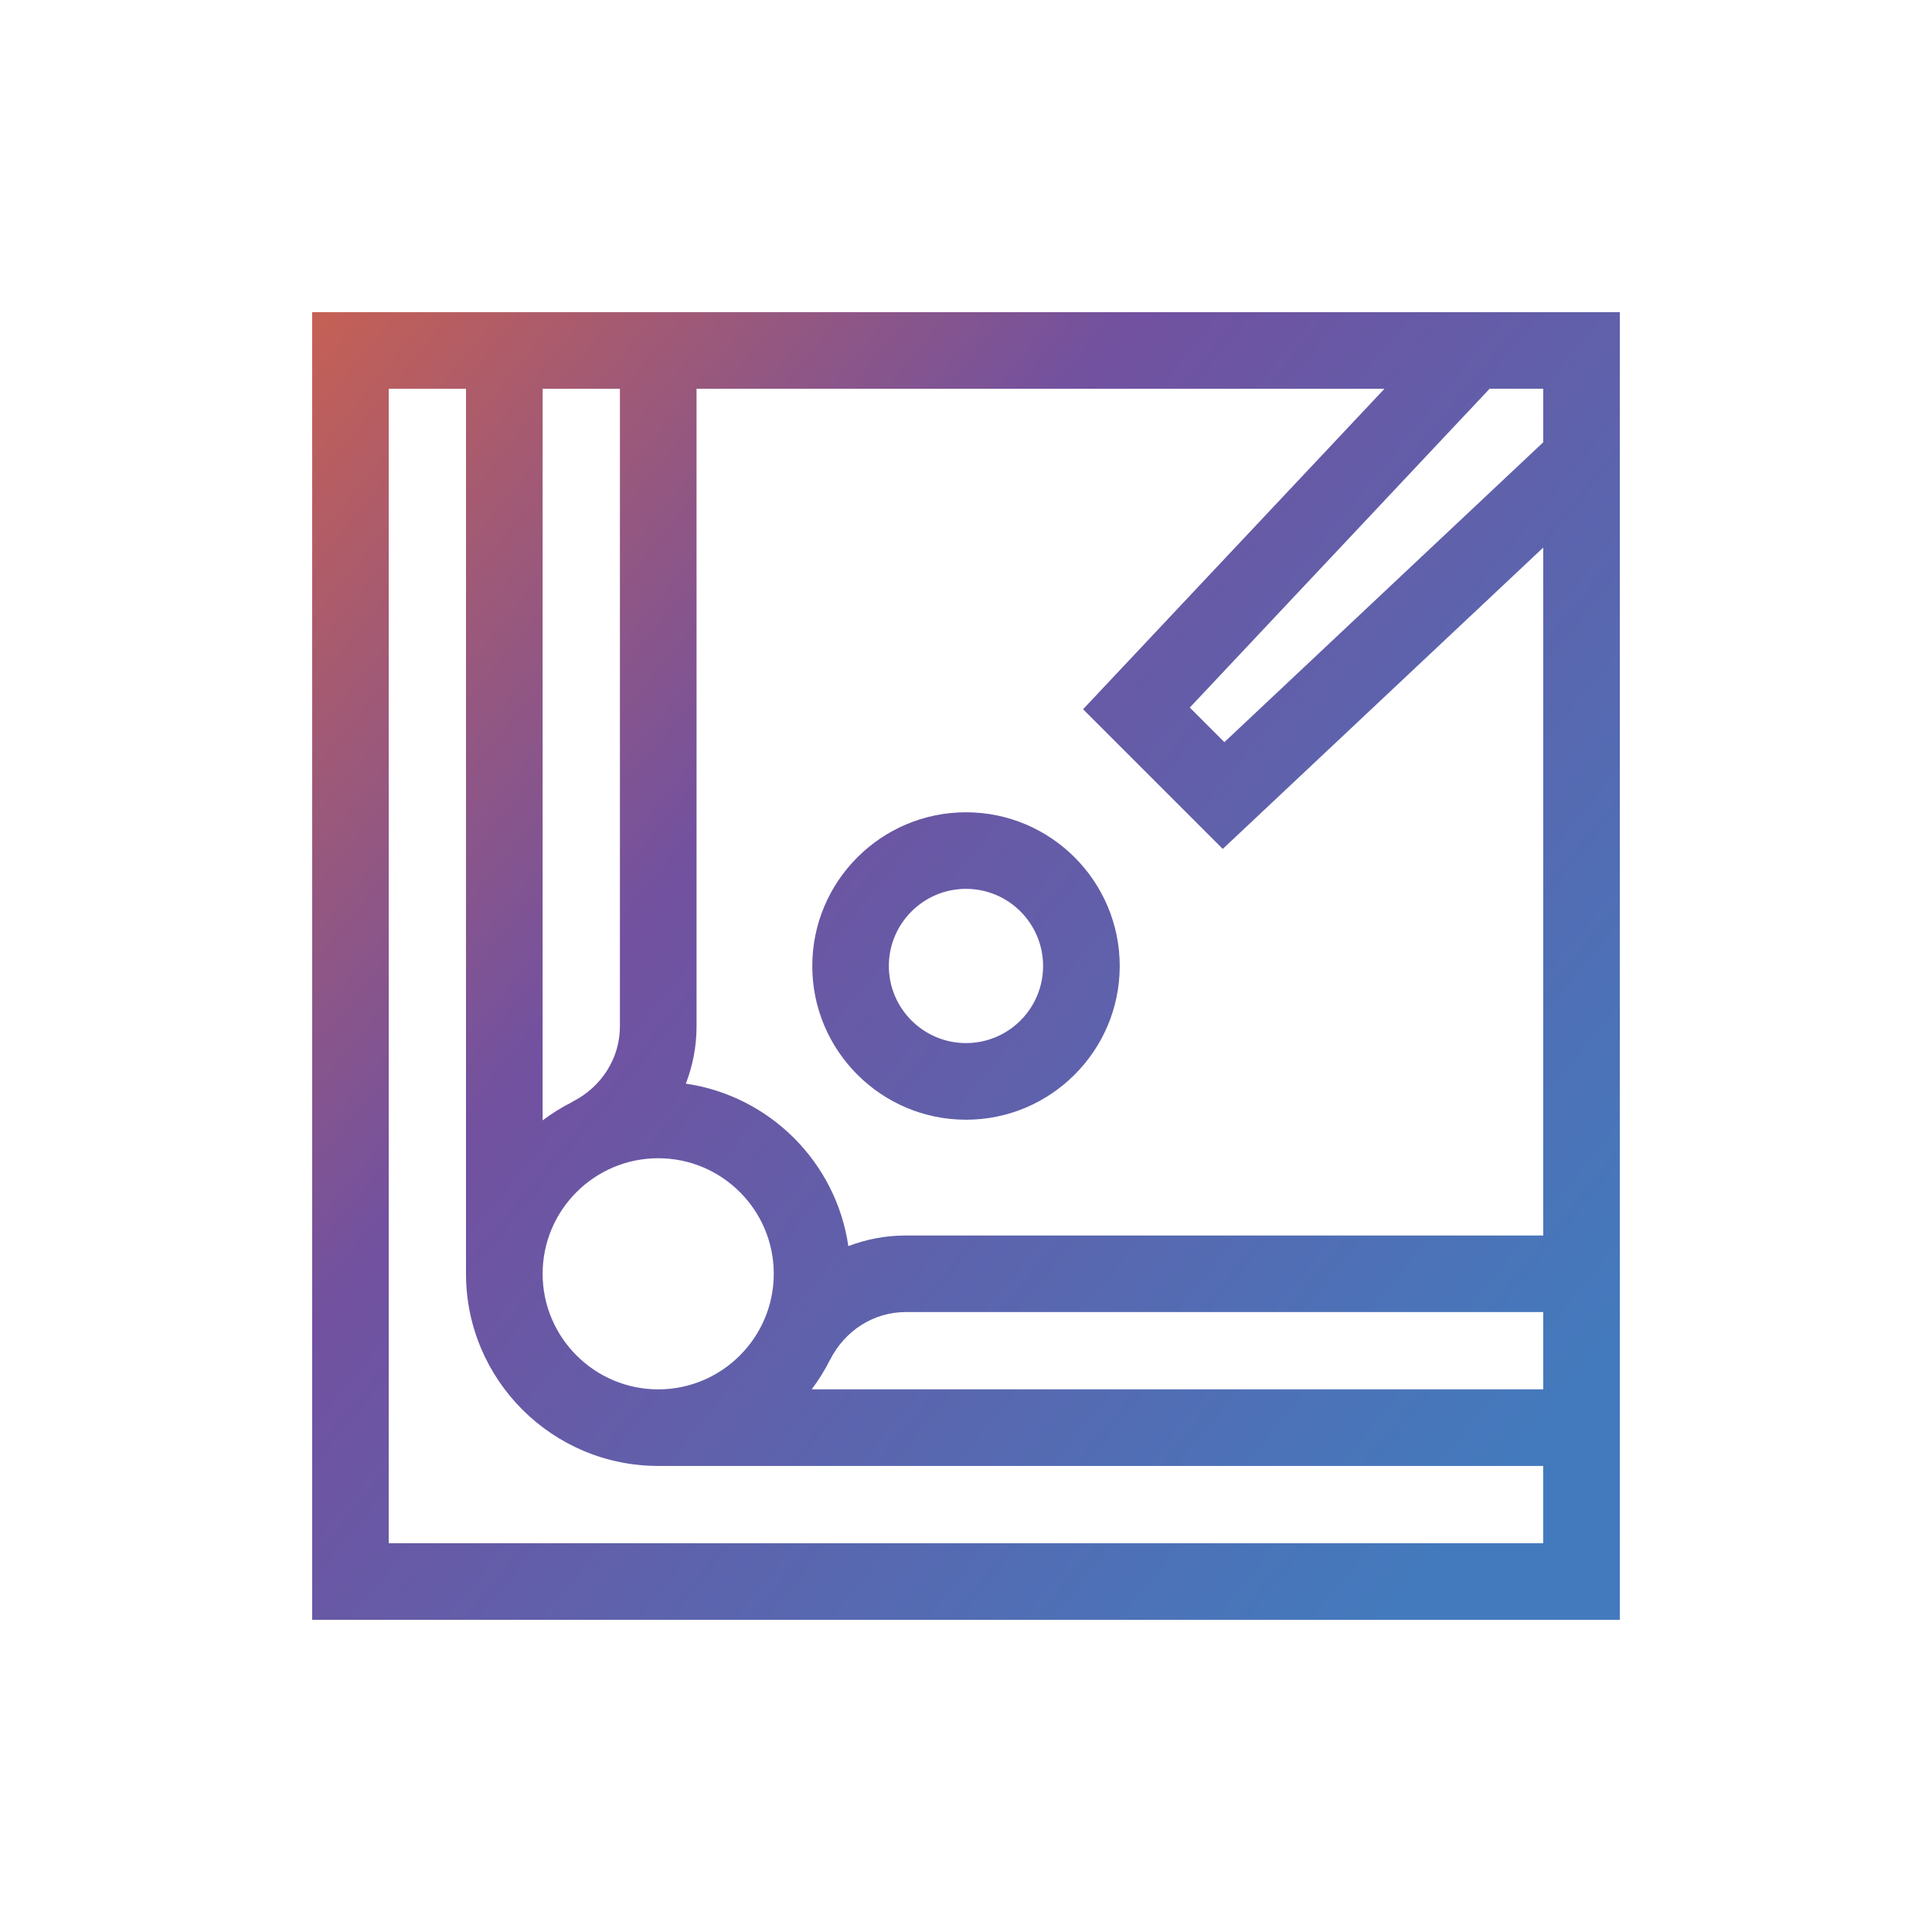 <?xml version="1.0" encoding="UTF-8"?>
<svg id="Layer_1" data-name="Layer 1" xmlns="http://www.w3.org/2000/svg" xmlns:xlink="http://www.w3.org/1999/xlink" viewBox="0 0 300 300">
  <defs>
    <style>
      .cls-1 {
        fill: url(#linear-gradient-2);
      }

      .cls-2 {
        fill: none;
      }

      .cls-3 {
        clip-path: url(#clippath-1);
      }

      .cls-4 {
        fill: url(#linear-gradient);
      }

      .cls-5 {
        clip-path: url(#clippath);
      }
    </style>
    <clipPath id="clippath">
      <path class="cls-2" d="M140.61,203.74h99.02v12h-113.59c1.07-1.43,2.03-2.97,2.84-4.58h.01c2.3-4.57,6.8-7.42,11.73-7.42M84.26,197.79c0-9.89,8.05-17.94,17.95-17.94s17.94,8.05,17.94,17.94-8.05,17.95-17.94,17.95-17.95-8.05-17.95-17.95M60.36,60.37h12v137.42c0,16.46,13.39,29.84,29.84,29.84h137.42v12H60.36V60.37ZM84.26,60.37h12v99.01c0,4.94-2.85,9.43-7.43,11.73v.02c-1.61.81-3.14,1.76-4.57,2.84V60.37ZM106.5,168.26c1.08-2.79,1.66-5.79,1.66-8.88V60.37h106.82l-46.8,49.76,21.69,21.69,49.76-46.79v106.82h-99.02c-3.09,0-6.09.58-8.88,1.65-1.88-13.02-12.21-23.34-25.24-25.23M184.75,109.87l46.56-49.51h8.32v8.32l-49.51,46.56-5.37-5.37ZM48.47,251.53h203.06V48.47H48.47v203.06Z"/>
    </clipPath>
    <linearGradient id="linear-gradient" x1="-5526.7" y1="1222.77" x2="-5521.06" y2="1222.77" gradientTransform="translate(-65875 298400.81) rotate(90) scale(54 -54)" gradientUnits="userSpaceOnUse">
      <stop offset="0" stop-color="#ed6731"/>
      <stop offset=".48" stop-color="#7151a0"/>
      <stop offset="1" stop-color="#437abd"/>
    </linearGradient>
    <clipPath id="clippath-1">
      <path class="cls-2" d="M138.02,150c0-6.61,5.38-11.98,11.98-11.98s11.97,5.37,11.97,11.98-5.37,11.97-11.97,11.97-11.98-5.37-11.98-11.97M126.13,150c0,13.16,10.71,23.87,23.87,23.87s23.87-10.71,23.87-23.87-10.71-23.87-23.87-23.87-23.87,10.71-23.87,23.87"/>
    </clipPath>
    <linearGradient id="linear-gradient-2" x1="-5526.7" y1="1222.77" x2="-5521.06" y2="1222.77" gradientTransform="translate(-65875.03 298400.8) rotate(90) scale(54 -54)" xlink:href="#linear-gradient"/>
  </defs>
  <g class="cls-5">
    <rect class="cls-4" x="7.09" y="7.09" width="285.81" height="285.81" transform="translate(-61.13 170.64) rotate(-50.58)"/>
  </g>
  <g class="cls-3">
    <rect class="cls-1" x="116.4" y="116.4" width="67.19" height="67.19" transform="translate(-61.13 170.63) rotate(-50.58)"/>
  </g>
</svg>
